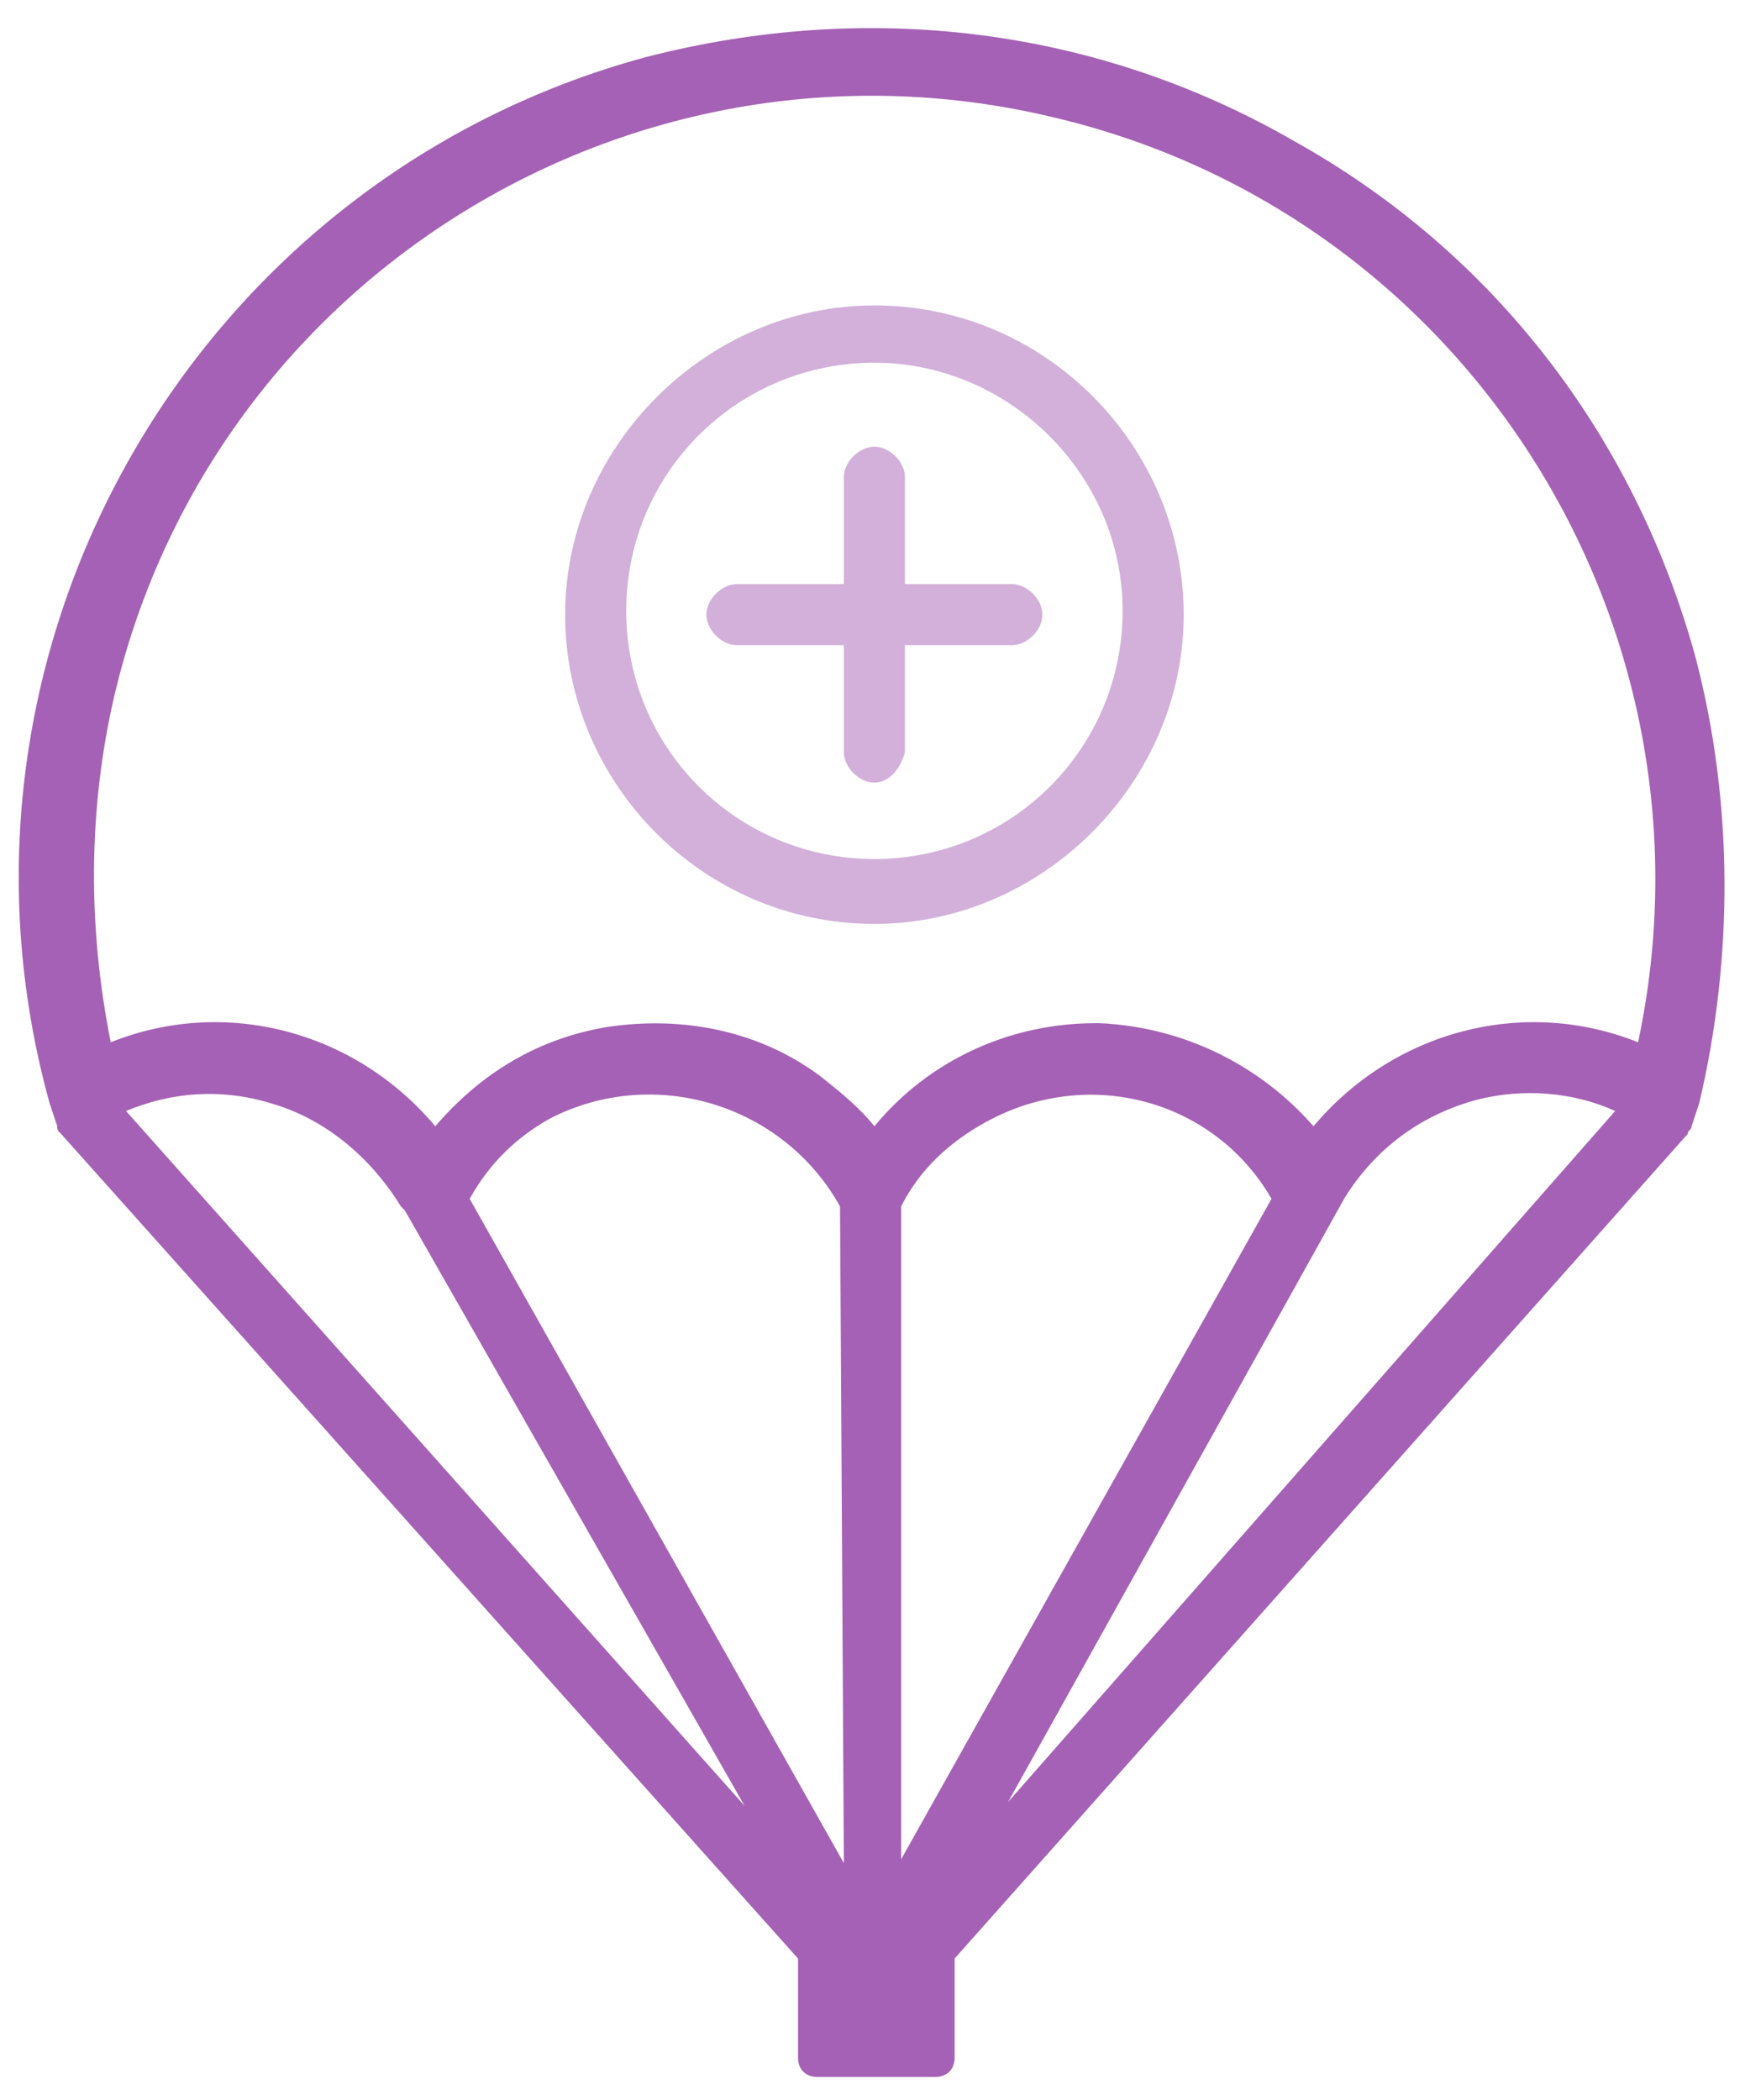 <svg version="1.1" id="Layer_1" xmlns="http://www.w3.org/2000/svg" x="0" y="0" viewBox="0 0 45.7 55" xml:space="preserve"><style>.st0{fill:#a561b5}.st1{opacity:.5}</style><path class="st0" d="M44.4 17.2c-1.6-5.8-5.3-10.6-10.5-13.5-5.2-3-11.2-3.7-17-2.2C5.1 4.7-2 17 1.3 28.9l.2.6c0 .1 0 .1.1.2l19.3 21.6v2.6c0 .3.2.5.5.5h3.1c.3 0 .5-.2.5-.5v-2.6l19.2-21.6c0-.1.1-.1.1-.2l.2-.6c.9-3.8.9-7.9-.1-11.7zM22 31.6l.1 17.2-9.8-17.4c.5-.9 1.2-1.6 2.1-2.1 2.7-1.4 6.1-.4 7.6 2.3zm1.6 0c.5-1 1.3-1.7 2.2-2.2 2.7-1.5 6-.6 7.5 2l-9.7 17.3V31.6zM7.1 28.9c1.4.4 2.6 1.4 3.4 2.7l.1.1 8.9 15.6L3.3 29.1c1.2-.5 2.5-.6 3.8-.2zm27.6 3.4l.5-.9c.8-1.3 2-2.2 3.5-2.6 1.2-.3 2.5-.2 3.6.3L26.4 47.2l8.3-14.9zm8.2-5c-3-1.2-6.4-.3-8.5 2.2-1.4-1.6-3.4-2.6-5.6-2.7h-.1c-2.3 0-4.4 1-5.8 2.7-.4-.5-.9-.9-1.4-1.3-1.6-1.2-3.6-1.6-5.6-1.3-1.8.3-3.3 1.2-4.5 2.6-2.1-2.5-5.5-3.4-8.5-2.2-.6-3-.6-6.1.1-9.1C5.6 7.2 16.7.4 27.7 3.1c10.8 2.6 17.5 13.4 15.2 24.2z"/><g class="st1"><path class="st0" d="M22.9 20.5c-.4 0-.8-.4-.8-.8v-7.2c0-.4.4-.8.8-.8s.8.4.8.8v7.2c-.1.4-.4.8-.8.8z"/><path class="st0" d="M26.5 16.9h-7.2c-.4 0-.8-.4-.8-.8s.4-.8.8-.8h7.2c.4 0 .8.4.8.8s-.4.8-.8.8z"/></g><g class="st1"><path class="st0" d="M22.9 24.2c-4.5 0-8.1-3.7-8.1-8.1S18.5 8 22.9 8c4.5 0 8.1 3.7 8.1 8.1s-3.7 8.1-8.1 8.1zm0-14.7c-3.6 0-6.5 2.9-6.5 6.5s2.9 6.5 6.5 6.5 6.5-2.9 6.5-6.5-3-6.5-6.5-6.5z"/></g></svg>